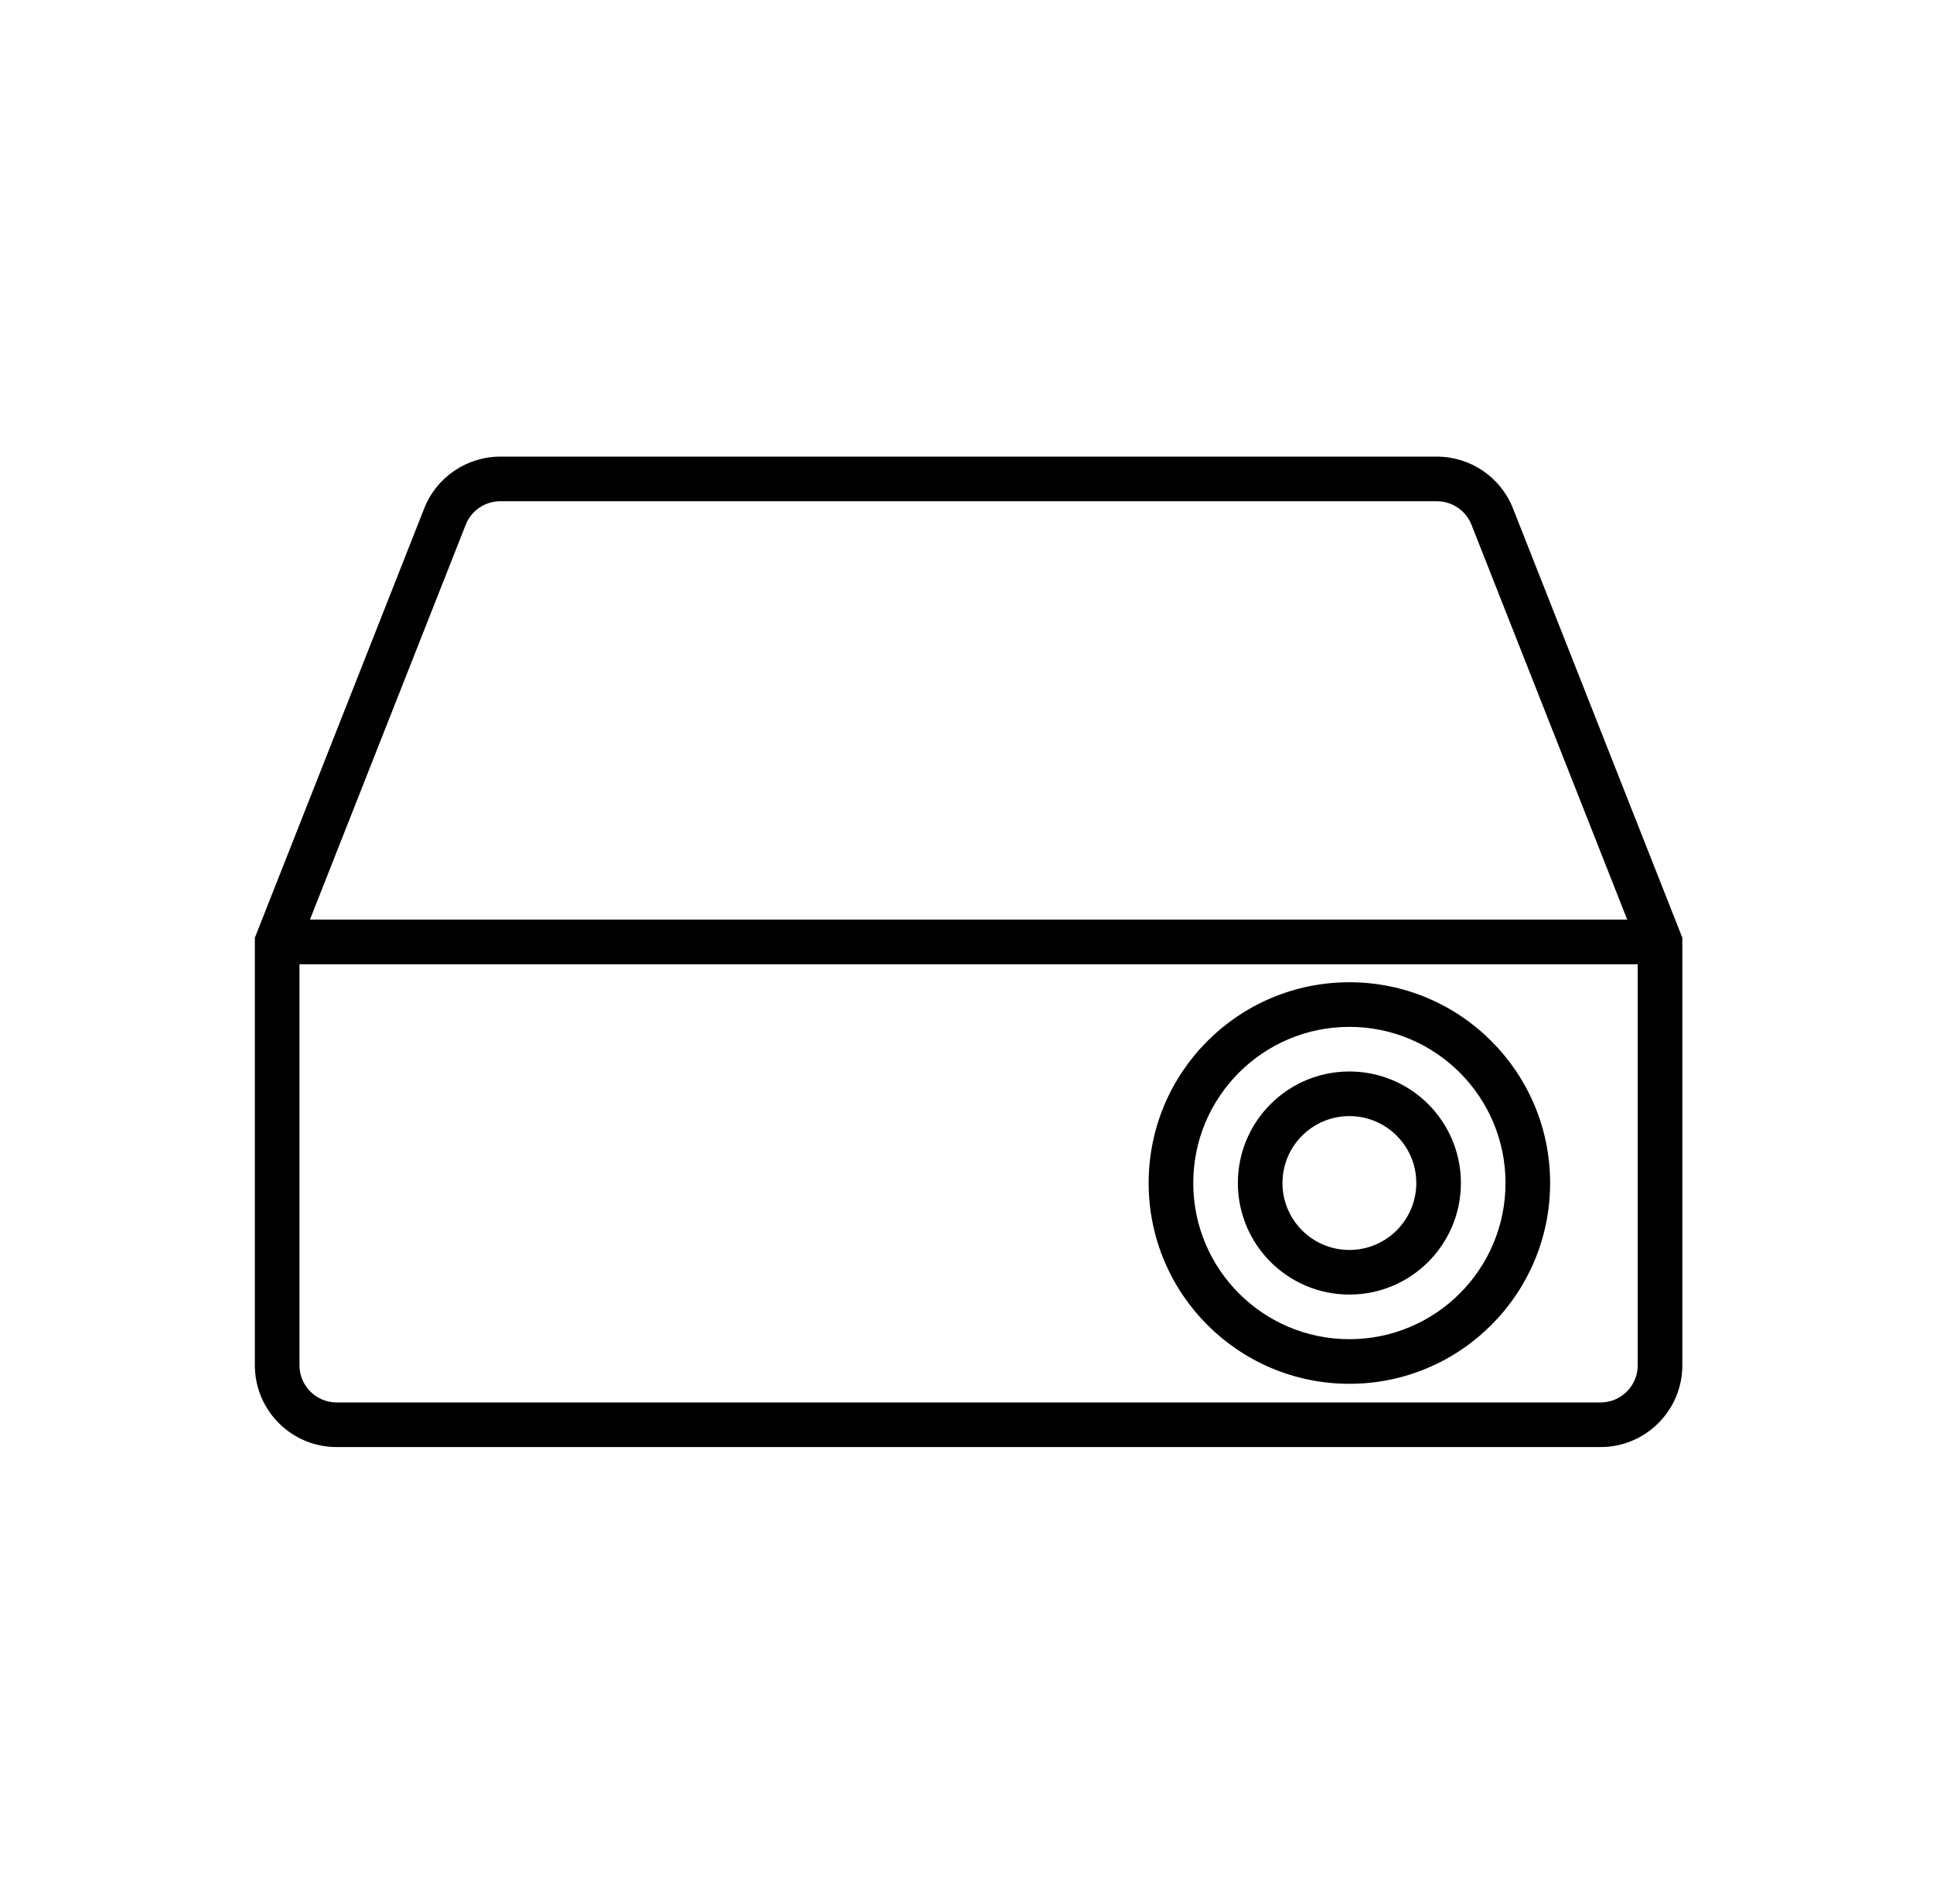 <svg width="65" height="64" viewBox="0 0 65 64" fill="none" xmlns="http://www.w3.org/2000/svg">
<path fill-rule="evenodd" clip-rule="evenodd" d="M16.823 16.852C16.309 16.852 15.848 17.165 15.66 17.643L10.422 30.918H54.718L49.481 17.643C49.292 17.165 48.831 16.852 48.318 16.852H16.823ZM55.071 32.418H10.07V45.9C10.07 46.59 10.63 47.15 11.32 47.15H53.821C54.511 47.15 55.071 46.59 55.071 45.9V32.418ZM14.265 17.092C14.679 16.042 15.694 15.352 16.823 15.352H48.318C49.447 15.352 50.462 16.042 50.876 17.092L56.518 31.392L56.571 31.525V31.668V45.9C56.571 47.419 55.339 48.65 53.821 48.65H11.32C9.802 48.65 8.57 47.419 8.57 45.9V31.668V31.525L8.623 31.392L14.265 17.092ZM45.375 34.523C42.475 34.523 40.125 36.874 40.125 39.773C40.125 42.673 42.475 45.023 45.375 45.023C48.275 45.023 50.625 42.673 50.625 39.773C50.625 36.874 48.275 34.523 45.375 34.523ZM38.625 39.773C38.625 36.045 41.647 33.023 45.375 33.023C49.103 33.023 52.125 36.045 52.125 39.773C52.125 43.501 49.103 46.523 45.375 46.523C41.647 46.523 38.625 43.501 38.625 39.773ZM43.125 39.773C43.125 38.531 44.132 37.523 45.375 37.523C46.618 37.523 47.625 38.531 47.625 39.773C47.625 41.016 46.618 42.023 45.375 42.023C44.132 42.023 43.125 41.016 43.125 39.773ZM45.375 36.023C43.304 36.023 41.625 37.702 41.625 39.773C41.625 41.844 43.304 43.523 45.375 43.523C47.446 43.523 49.125 41.844 49.125 39.773C49.125 37.702 47.446 36.023 45.375 36.023Z" fill="black"/>
</svg>
